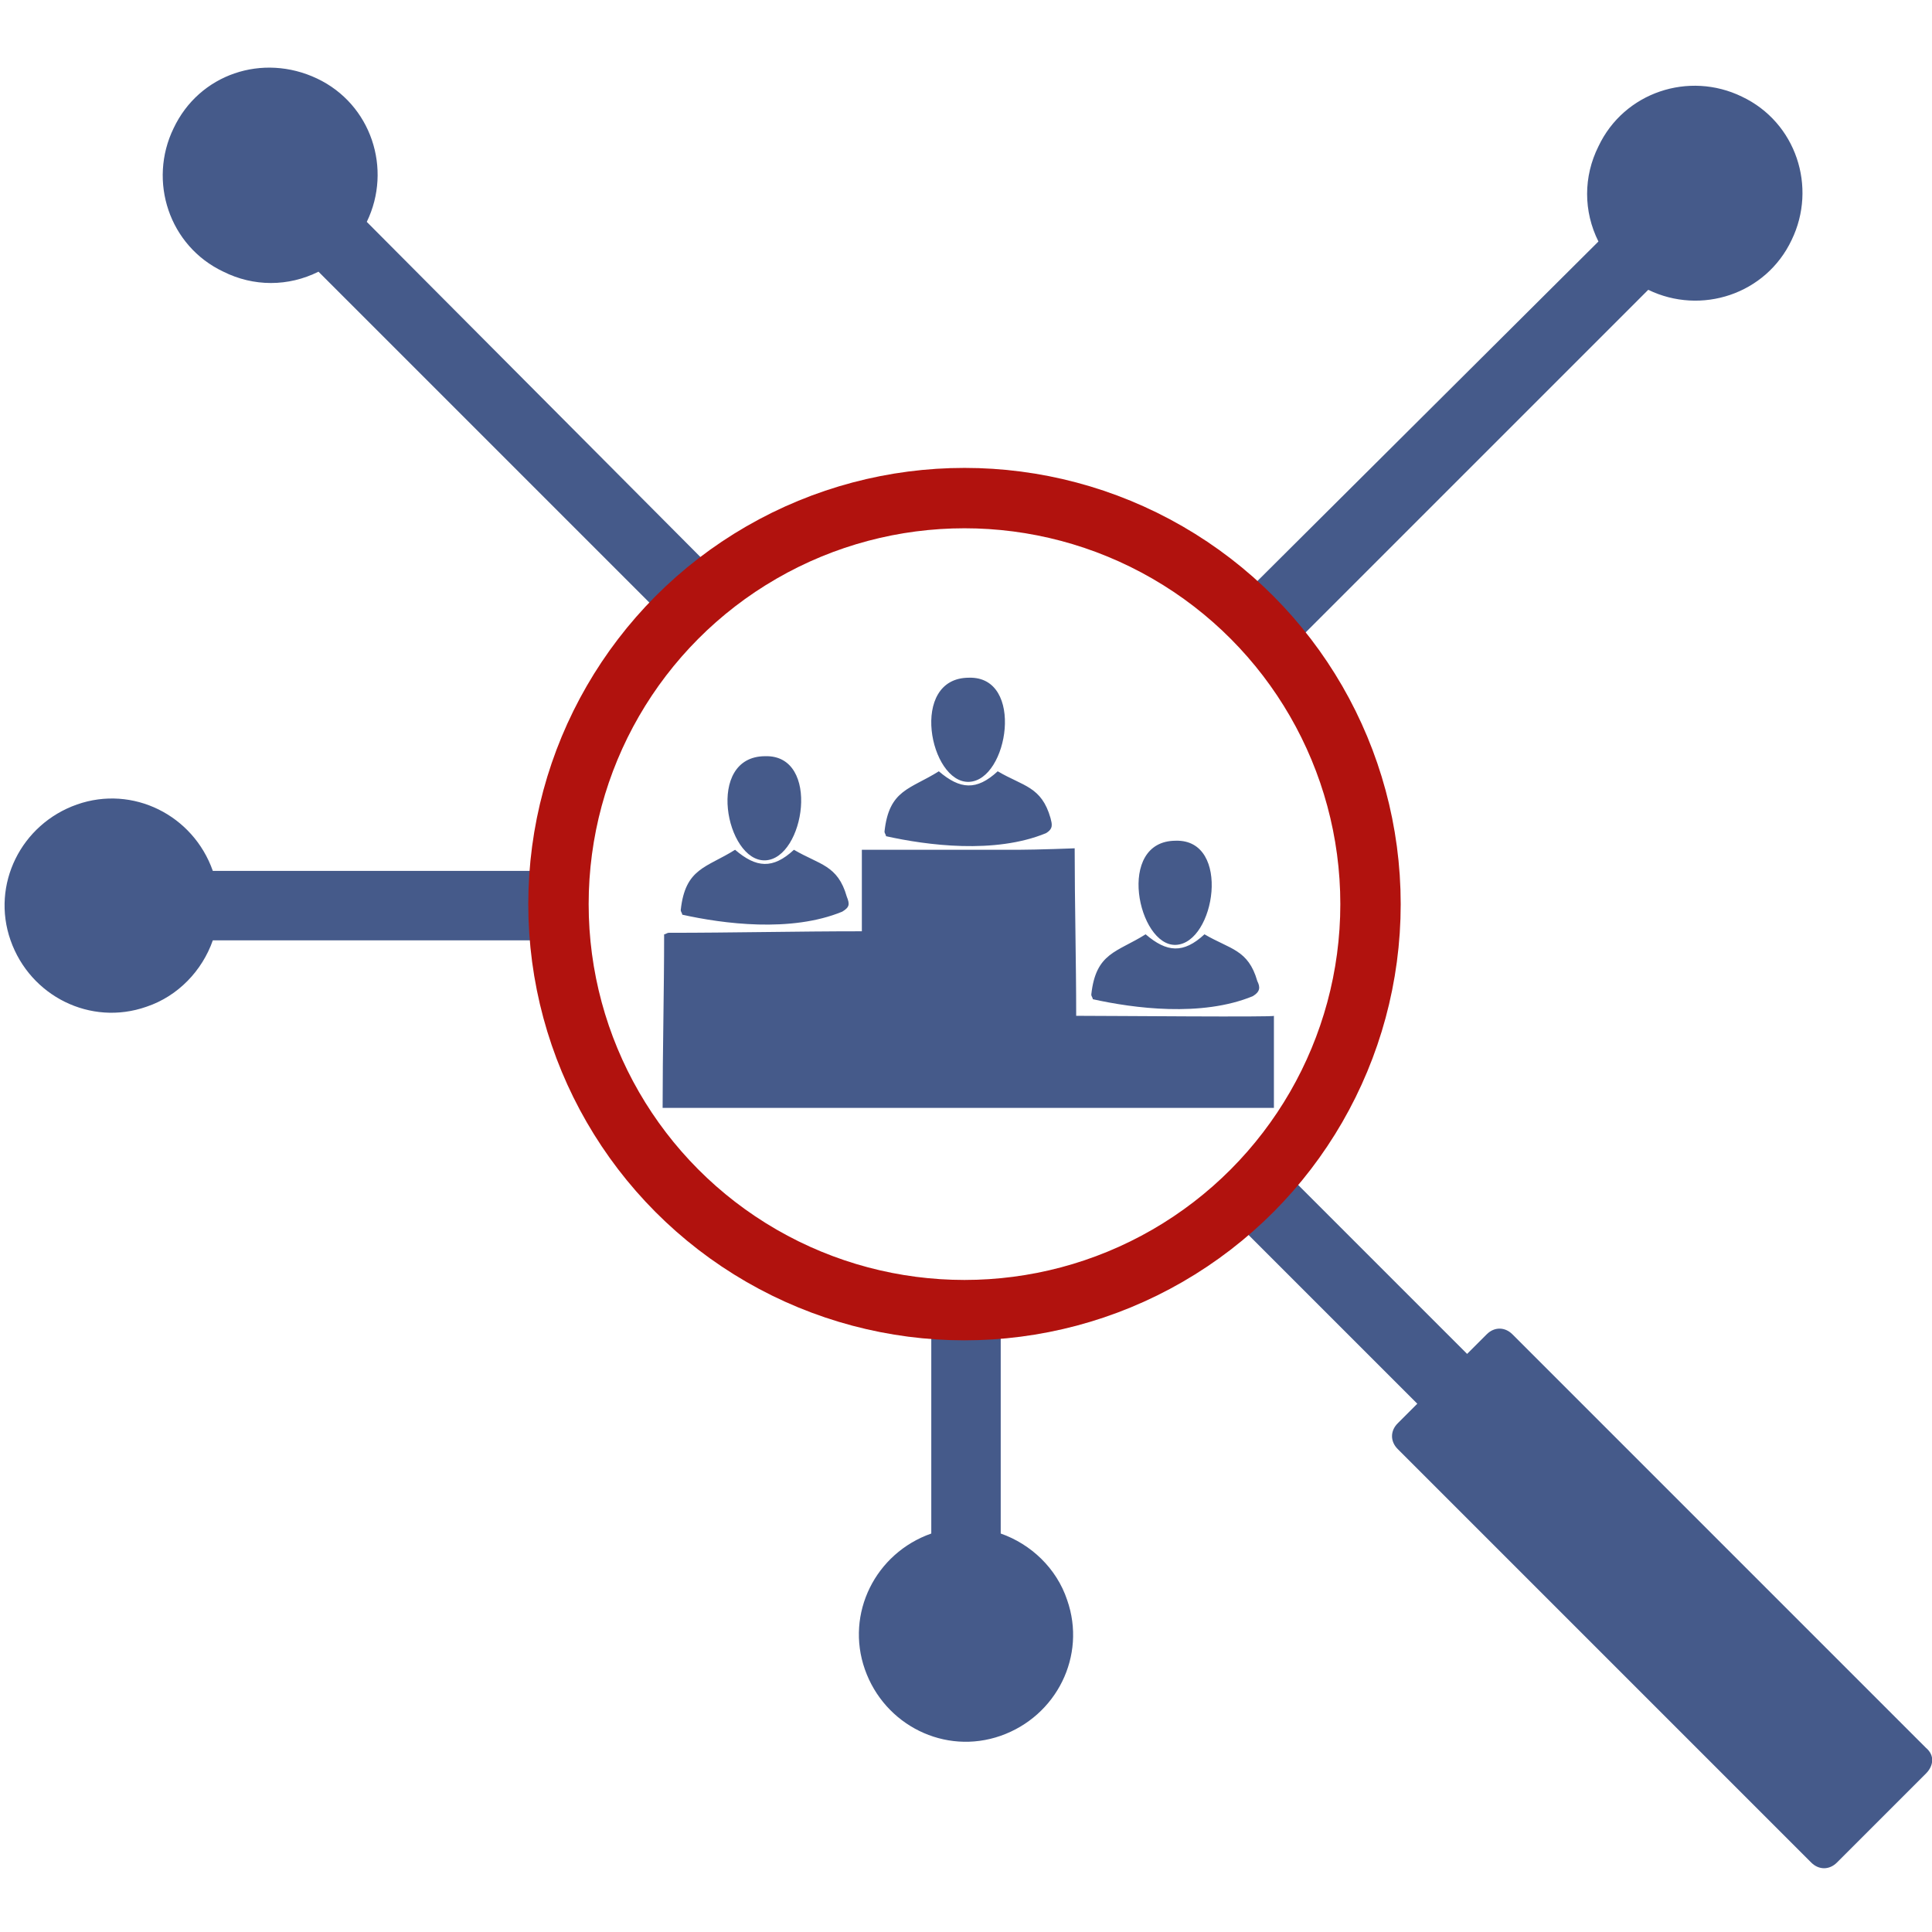 <?xml version="1.0" encoding="utf-8"?>
<!-- Generator: Adobe Illustrator 20.1.0, SVG Export Plug-In . SVG Version: 6.00 Build 0)  -->
<svg version="1.1" id="Layer_1" xmlns="http://www.w3.org/2000/svg" xmlns:xlink="http://www.w3.org/1999/xlink" x="0px" y="0px"
	 viewBox="0 0 128 128" style="enable-background:new 0 0 128 128;" xml:space="preserve">
<style type="text/css">
	.st0{display:none;}
	.st1{display:inline;}
	.st2{clip-path:url(#SVGID_2_);}
	.st3{display:inline;fill:#455A8A;}
	.st4{fill:#455A8A;}
	.st5{display:inline;fill:#455A8A;stroke:#FFFFFF;stroke-miterlimit:10;}
	.st6{display:inline;fill:none;}
	.st7{fill:none;stroke:#B1120E;stroke-width:4;stroke-miterlimit:10;}
</style>
<title>icon-collect-new-2</title>
<path class="st0" d="M40.4,45.4c2.1,0,4.2-0.6,5.9-1.9l16.9,10.1c0,0.3,0,0.6,0,0.8c0,5.8,4.7,10.5,10.4,10.5
	c5.8,0,10.5-4.7,10.5-10.4c0-1.3-0.2-2.6-0.7-3.8l19.5-21l11.5,9.9l6.9-36.9L85.7,15l10.1,8.8L76.6,44.4c-2.9-0.9-6.1-0.4-8.7,1.2
	L50.8,35.4c0-0.2,0-0.4,0-0.5c0-5.8-4.7-10.5-10.4-10.5c-5.8,0-10.5,4.7-10.5,10.4c0,1,0.1,2,0.4,2.9L16.4,50.6v12.5l20.1-18.5
	C37.8,45.1,39.1,45.4,40.4,45.4z M40.4,82.8c2.8,0,5.4-1.1,7.4-3.1l30,11.2c0.6,5.7,5.7,9.9,11.4,9.3c5.7-0.6,9.9-5.7,9.3-11.4
	c-0.1-1-0.3-2-0.7-2.9l17.6-20l6.8,5.2l3.3-25.1L102,55.6l6.1,4.7L90.9,79.8c-0.9-0.2-1.8-0.4-2.7-0.4c-2.7,0-5.2,1-7.1,2.8L50.7,71
	c-0.8-5.7-6-9.7-11.7-9c-5.2,0.7-9.1,5.1-9.1,10.4c0,0.3,0,0.6,0,0.9l-13.5,8.3v10.8l18.3-11.3C36.4,82.3,38.4,82.8,40.4,82.8z
	 M9.2,118.8L9.2,118.8l-0.3-0.1V0H0v128h128v-9.2H9.2L9.2,118.8z"/>
<path class="st0" d="M63,53.5C63.1,53.5,63.1,53.5,63,53.5c0-0.1,0-0.2,0-0.3C63,53.3,63,53.4,63,53.5z M86.9,79.6L86.9,79.6
	L86.9,79.6L86.9,79.6L86.9,79.6z M87.5,79.7c-0.2,0-0.4,0-0.6-0.1C86.8,79.9,86.9,80,87.5,79.7L87.5,79.7z M64.3,2
	C30,2,2.2,29.8,2.2,64.1s27.8,62.1,62.1,62.1s62.1-27.8,62.1-62.1C126.4,29.8,98.6,2,64.3,2L64.3,2L64.3,2z M103.9,26.3
	c-2.1,0.1-3.6,0.1-5.3,1.3c-0.6,0.6-1.3,1-2.1,1.4c-0.8,0.2-1.6,0-2.4,0.3c-2.8,1-2.4,7-6.1,6.1c-1.8-0.4-3-2.5-3.9-3.8
	c-0.8-1.2-2.2-2.2-1.2-3.6c-0.4,0.1-0.9,0-1.3,0.1c0.6-1.3,2.6-1.2,2.9-1.9c0.8-1.7-2.3-1.8-3.2-2.1c1.1-1.1,1.6,0.4,2.6,0.1
	c1-0.2-0.5-1.6-1.1-1.7c-0.2,0-3.8,1-1.7-0.9c-2.5-1.6-5.1-3.2-7.6-4.8c-0.4,1.8,3.4,2.8,4.6,3.4c-0.2,0.7-1.3,1.8-2.2,1.5
	c-0.8-0.3-0.5-1.7-1.7-1.5c-0.9,2.1,1.9,1.5,2.1,2.7c0.3,1.5-1.1,0.8-1.6,0.8c-0.1,0-1.1-1-1.1-0.2c-0.1,0.9,1.5,0.5,1.6,1.5
	c-1.9,0.1-2.8-0.6-4.3-1.6c-1.8-1.2-2.7-1.1-4.9-1.1c0.7-0.2,1.5-0.5,2.1-0.9c0.6-0.5,1.1-1,1.6-1.6c0.3-1.1,0-1-1.1-1.8
	c-1-0.7-2.1-1.8-3.3-2c-4.2-0.8-1.3,3.8-4.4,4.4c0.1,0,0.1,0,0.2,0H61l0,0c-0.7,0-2.1-0.2-2.6,0.2c-0.3,0.3-0.4,1.4-0.7,1.8
	c-0.8,0.5-1.6,1-2.5,1.4c-1.1,0.7-2.1,1.6-2.9,2.6c-1.7,3.2,3.8,4.2,5.8,5.1c0.9,0.4,3.6,1,4.2,1.7c0.7,0.9-0.6,1.8,0.8,2.5
	c0.6,0.3,1.3,0.2,1.8-0.2c0.6-0.7-0.3-0.9-0.4-1.7c-0.3-1.6,0.2-0.9,1-1.5c1.6-1.2,1.3-1.3,0.7-3.2c-0.3-0.9-1.3-3.4-0.4-4
	c1.2-0.9,3.7,0.5,4.6,0.6c1.1,0.1,1.6,1.6,2.2,2.2c0.4,0.4,1.1,1.2,1.7,1.1c1.1-0.1,0.6-1.1,1.2-1.5c1.6-1.1,2.1,0.4,2.7,2
	c0.5,1.2,1.3,2.2,2.3,2.9c0.5,0.4,2.7,2,2.5,2.9c-0.1,0.6-2.7,1.6-3.4,1.8c-2.5,0.8-7.2-1.3-7.7,2.7c1-0.4,3.7-2.6,4.5-1.5
	c0.4,0.5-0.3,1.2-0.1,1.7c0.5,1.4,1.6,0.9,2.7,0.7c-0.1,0.1-0.2,0.1-0.2,0.1c1.6-0.8,1.4-0.6,2.1-2c0.2-0.6,0.6-1.2,0.9-1.8
	c1.2-1.1,1.3-0.3,2,0.5c0.2,0.2,2,2.8,1.3,2.6c-1.9-0.5-4-0.3-5.7,0.8c-1,0.8-2,1.4-3.1,2c-0.3,0.1-2.4,0.3-2.1-0.1
	c0.4-0.5,1.6-0.9,2.1-1.4c-1.3-0.6-2.5,0.7-3.5,1.4c-1.1,0.5-1.4,1.5-2.3,2.4c-0.6,0.3-1.1,0.6-1.6,0.9c-0.4,0.5-0.5,1.3-0.8,1.7
	c-0.3,0.3-0.9,0.1-1.2,0.6c-0.4,0.6,0.3,1.2,0.2,1.7c-0.3,0.8-1.9,1.5-2.5,2.1c0.1-0.1,0.2-0.2,0.2-0.2c-0.7,0.6-1.3,1.2-1.9,1.9
	c0.2,1.1,0.9,3.5,0.7,4.1c-0.6,1.9-1.9-1-2.4-1.8c-1.7-2.6-5.2-0.8-7.5-0.6c-3,0.3-5.9,4.2-4.1,7.3c0.8,1.4,2.5,2.2,4.1,1.8
	c1.5-0.3,2-2.5,3.4-2.5c2.6-0.1,0.1,2.6-0.2,3.6c-0.2,0.9,0.3,1,1.3,1.2c0.7,0.2,1.7-0.3,2.2,0.1c0.4,0.2,0.4,1.6,0.9,1.2
	c-0.9,1-0.8,2.5,0.1,3.5l0.1,0.1c1.2,0.8,2.5,0.1,3.7,0.4c2.3,0.6,1.2-0.2,3.2-1.4c1.3-0.8,1.6,0.1,2.5,0.1c0.6,0,1-0.9,2.1-0.6
	c0.9,0.2,1.2,0.9,2.2,1c0.4,0.1,0.9-0.2,1.3-0.1c1.9,0.2,3.3,1.4,4.8,2.5c1.2,0.9,2,0.7,3.5,1.1c1.1,0.3,3,1.8,2.9,3.2
	c0,0.2-0.9,1.4-1.1,2c0.9,0,1.8-0.1,2.7-0.3c-0.2,0.2-1.5,1.1-1.5,0.6c0.3,0.4,0.7,0.7,1.1,0.9c0.7-2.2,1.8-0.8,3.1-0.2
	c1.2,0.3,2.4,0.6,3.7,0.8c1.4,0.3,2.8,0.9,4,1.8c0.9,1,0.3,2.6-0.4,3.6c-0.9,1.3-2.2,1.8-2.7,3.3c-0.4,1.2-0.1,2.4-0.4,3.8
	c-0.3,1.8-0.6,1.2-1.8,2.3c-1,0.9,0,0.8-1.4,1.4c-1.3,0.6-2.5,0.4-3.5,1.9c0-0.1,0.1-0.2,0.1-0.3c-0.3,0.7-0.6,1.3-0.8,2
	c-0.5,0.9-1.1,1.7-1.9,2.3c-0.3,0.3-2.9,3.9-3,3.6c-0.2-0.4-2.2,0.4-2.3-0.2c0.1,0.5,0,0.3,0.5,0.6c-0.5,2.9-1.7,3.4-4.6,3.4
	c0.2,1.4-1,1.1-1.6,1.9c-0.3,0.7-0.6,1.5-0.8,2.3c-0.5,0.7-0.9,1.4-1.3,2.1c0.1,0.4,0.4,0.7,0.7,1c-2,0.4-4.1,0.7-6.2,0.8
	c0.4-0.5,0.5-0.9-0.8-1c0.3-0.9,1.1-1.4,1.4-2.3c0.2-0.4,0-0.6,0.2-1c0.5-1.4,0.3-0.9,0-2c-0.6-2.6,0.2-3.3,0.9-5.7
	c0.7-2.4,0.7-5.6,1.1-8.2c0.2-1.3,0.6-3.9,0.1-5.1c-0.5-1.3-2.7-2.4-3.6-3.3c-1.3-1.3-2.3-2.7-3.2-4.2c-0.6-0.8-1.1-1.6-1.5-2.5
	c-0.9-1.9,0-0.8,0.1-1.9c0-1,0.1-2.1,0.3-3.1c0.5-1.2,1.6-2,2-3.3c0.5-1.1,0-2.3-1.1-2.9c-0.6-0.2-1.3,0.3-2,0.2
	c-0.9-0.3-1.8-0.7-2.6-1.3c-1-0.8-1.3-2-2.4-2.7c-0.9-0.6-1.5-0.2-2.4-0.5c-1-0.3-1.6-1.5-2.4-1.9c-1.2-0.6-1.8,0.2-3.1,0.1
	c-1.1-0.1-2.7-1.3-3.6-1.8c-1.9-0.6-3.3-2.1-4-3.9c-0.7-1.5-1.7-2.8-2.9-4c-1.2-1.5-1.6-2.7-3.4-3.1c0.1,0.6,0.2,1.1,0.5,1.7
	c0.7,1.2,1.6,2.4,2.4,3.5c1.2,1.7,0.7,2-0.5,0.4c-1.4-1.8-2.9-3.7-4.1-5.6c-0.2-0.7-0.6-1.3-1.1-1.9c-0.7-0.7-1.6-1-2.3-1.6
	c-2.6-2.3-3-5.4-2.7-8.7c0.2-1,0.3-2,0.3-3c-0.2-0.9-0.6-1.6-1.3-2.2c-0.2-0.3-0.7-1.1-0.7-1.2c-0.5-1-1.2-1.9-2-2.7
	c-0.5-0.5-1.9-1.5-3.2-2.4c5.9-7.3,13.5-13,22.2-16.6c0.1,0.5,0.3,0.9,0.5,1.3c0.7,1.1,1.4,1,2.8,1.3c-0.1,1.6-2,1.6-3.3,1.5
	c-1.5-0.2-3.2-0.7-4.5,0.6c0.7,0.4,2.8,2.2,2.5,0.4c1.4-0.1,2.9-0.1,4.3,0.1c0.6,0.1,2.5,0.7,3,0.4c0.3-0.5,0.5-1,0.7-1.5
	c-0.4,0-0.8-0.2-1.3-0.2c0.9-1.2,1.9-0.3,3.1,0.3c-1.3,0.8-0.5,2.8,0.8,1.2c1.1-1.3-0.3-2.2-1.6-3c1.4-1.7,2.2-1.9,3.5,0.1
	c0.2-1.2,1.2-0.7,2.2-0.6v-0.3c-0.4,0-0.9-0.2-1.4-0.2c1-1.6,0.4-2,1.8-2.6c1.2-0.4,4.5,0,4.9-1.1c-2.3,0.5-5.2,0.6-7.3,1.6
	c-0.9,0.5-2,1.9-2.9,1c-0.9-1,0.7-2.5,1.5-3H52c3.8-0.8,7.6-1.2,11.5-1.2c2.5,0,5,0.2,7.5,0.5c-0.8,0.4-0.2,0.7-0.8,1.2
	c-1.5,0.9-3.1,1.6-4.7,2.1c1.8,0,6.1,1.7,6.9-0.8l-1.7-0.3c1.1-0.7,2.3-1.3,3.5-1.7c11.1,2.2,21.3,7.9,29.1,16.1L103.9,26.3
	L103.9,26.3z M114,48c0.1-0.2,0.3-0.3,0.4-0.5c0.1-0.3,0.2-0.7,0.4-1c0.3-0.3,0.6-0.5,0.9-0.7c0.1-0.1,0.2-0.2,0.2-0.3
	c0.9,2.6,1.7,5.2,2.2,7.9v0.1c-0.4,0.1-0.8,0.2-1.2,0.2c-0.6-0.1-1.2-0.3-1.5-0.8c-0.5-0.4-1-0.9-1.3-1.5c-0.2-0.6-0.3-1.2-0.1-1.8
	C113.9,49.2,113.9,48.6,114,48L114,48z M114.7,76.5c-1.2-1-2.2-2.1-3.1-3.4c-0.8-1.3-0.3-2.6-0.3-4.1c0.1-1.2-0.6-3,0-4.1
	c0.3-0.4,0.7-0.7,1-1.1c0.3-0.8,0.6-1.5,1-2.2c0.7-0.6,1.4-1.2,2.2-1.6c0.5-0.6,0.9-1.3,1.2-2.1c0.5-0.9,1.1-1.6,1.9-2.2
	c1.1,7.5,0.7,15.1-1.2,22.5C116.4,77.9,115.5,77.3,114.7,76.5L114.7,76.5z"/>
<g class="st0">
	<g class="st1">
		<g>
			<defs>
				<rect id="SVGID_1_" x="42.9" y="45.3" width="40.9" height="32.3"/>
			</defs>
			<clipPath id="SVGID_2_">
				<use xlink:href="#SVGID_1_"  style="overflow:visible;"/>
			</clipPath>
			<g class="st2">
			</g>
		</g>
	</g>
</g>
<g class="st0">
	<path class="st3" d="M47.9,46.5c1.3,0.7,2.6,1.4,3.9,2.2c-1.9,4.1-4.7,11-8,13.9c-1.2-0.7-2.3-1.3-3.5-2
		C42.8,55.9,45.4,51.2,47.9,46.5z"/>
	<path class="st3" d="M79.9,46.5c1.9,1.3,7.4,11.4,8,14.1c-1.2,0.7-2.5,1.3-3.7,2c-2.5-4.6-5.1-9.3-7.6-13.9
		C77.7,47.9,78.8,47.2,79.9,46.5z"/>
	<path class="st3" d="M63.8,50.2c3.8-0.1,10.7,0.3,13,1.3c1.8,3.5,3.6,7,5.4,10.4c-1,0.8-2,1.6-3,2.4c-5.2-3.5-9.7-7.6-15.9-10.2
		c-2.9,1.2-4.7,5.1-8.5,4.1c0-0.1,0-0.1,0-0.2c0.4-2,2.8-6.1,4.3-7C60.7,50.8,62.3,50.5,63.8,50.2z"/>
	<path class="st3" d="M51.8,51c1.3,0.7,3.3,1,4.8,1.7c-0.1,0.1-0.3,0.3-0.4,0.4c-1,2.2-3.2,3.8-1.5,6.3c0.1,0,0.1,0,0.2,0
		c4.9-0.2,5-3.9,8.5-4.3c2-0.3,14.6,9.2,15.9,10.9c-0.1,0.6-0.1,1.2-0.2,1.7c-0.2,0.1-0.4,0.1-0.7,0.2c-3.1,1.1-6.7-3.7-9.8-4.3
		c0.8,2.3,5.4,4,7.4,5.2c-0.2,0.7-0.4,1.3-0.7,2c-3.7,0.7-5.5-2.4-8.5-3.3c-0.1,0.1-0.3,0.3-0.4,0.4c0.1,0.2,0.3,0.4,0.4,0.7
		c2,1.1,3.9,2.2,5.9,3.3c0,0.3,0,0.6,0,0.9c-0.3,0.4-0.6,0.7-0.9,1.1c-3.4,0-4.5-1.7-7.2-2.4c-0.1,0.3-0.1,0.6-0.2,0.9
		c0.1,0,0.3,0,0.4,0c1.4,0.8,2.9,1.6,4.3,2.4c-0.3,0.4-0.6,0.7-0.9,1.1c-2.1,0.5-3.8,0.1-5.9-0.4c1-5.1-0.5-2.7-2.4-5
		c-0.2-0.8-0.4-1.6-0.7-2.4c-0.7-0.3-1.4-0.6-2.2-0.9c-1-1.1-0.7-2.3-1.7-3.3c-2.3,0-2.4,0.5-3.5,1.5c-1-2.8-3.6-1.2-5.2-2
		c-0.4-0.5-0.7-1-1.1-1.5C47.8,58.3,49.8,54.7,51.8,51z"/>
	<path class="st3" d="M48.8,64.5c0.4,0.1,0.9,0.1,1.3,0.2c2.2,1.1,0.2,3.1-0.7,4.1c-0.3,0-0.6,0-0.9,0c-0.8-0.8-1.2-0.8-1.3-2.4
		C47.8,65.8,48.3,65.2,48.8,64.5z"/>
	<path class="st3" d="M54.2,64.7c1.4,0.3,1.9,0.7,2,2.4c-1,1.6-2.5,4.7-4.8,5c-0.4-0.5-0.9-1-1.3-1.5C50.6,68.3,52.7,66.2,54.2,64.7
		z"/>
	<path class="st3" d="M56.8,68.2c0.4,0.1,0.7,0.1,1.1,0.2c2.8,1.4-0.9,5.2-2.2,6.1c-1.3-0.1-1.2-0.4-2-0.9c0-0.1,0-0.1,0-0.2
		C53.9,70.9,55.6,69.8,56.8,68.2z"/>
	<path class="st3" d="M59.9,71.5c0.5,0.1,1,0.3,1.5,0.4c0.2,0.4,0.4,0.7,0.7,1.1c-0.3,1.5-1.3,2.9-2.4,3.5c-0.4,0-0.7,0-1.1,0
		c-0.3-0.1-0.6-0.3-0.9-0.4c-0.1-0.5-0.1-1-0.2-1.5C58.3,73.5,59.1,72.5,59.9,71.5z"/>
</g>
<g class="st0">
	<g class="st1">
		<path class="st4" d="M74.9,76.7c0-0.6,0-1.1,0-1.7c-0.7,0-1.4-0.1-2.2-0.1c-0.6-0.6,0-4-0.2-5.1c-0.7-4.4,1.3-9.7-1.7-11.5
			c0-4.5,0.1-9.1,0.1-13.6v-0.1c-0.5,0-1,0.1-1.5,0.1c-0.1-0.4-0.2-1.1-0.1-1.6V43c-0.8,0-1.6,0.1-2.4,0.1c0-0.8,0.1-1.7,0.1-2.5
			c-0.3,0-0.6,0.1-1,0.1c0,0.7-0.1,1.4-0.1,2.1c0,0.1,0,0.2,0,0.2c-0.5,0-0.9,0.1-1.4,0.1c0-1.6,0-3.3,0-4.9c-0.3,0-0.6,0-1,0
			c0,1.6,0,3.3,0,4.9c-0.8,0-1.5-0.1-2.3-0.1h-0.1c0,0.5,0,1.1,0,1.6c-2.2,0-4.3,0-6.5,0c0,1.2,0.1,2.3,0.1,3.5
			c0,1.8-1.5,1.4-1.8,2.6c0,8,0.1,16,0.1,24c-0.1,0.1-0.2,0.1-0.2,0.2c-0.7,0-1.5,0.1-2.2,0.1c0,0.6,0,1.1,0,1.7
			c-1.3,0-2.6-0.1-3.9-0.1c0,0.3,0.1,0.6,0.1,1c10.7,0,21.4,0,32.1,0c0-0.3,0.1-0.6,0.1-1C77.7,76.6,76.3,76.7,74.9,76.7z
			 M56.5,46.4c1,0,2,0.1,3,0.1c0,1,0,2,0,3c-1,0-1.9,0.1-2.9,0.1C56.4,48.6,56.5,47.5,56.5,46.4z M59.4,73.3c-0.9,0-1.8,0-2.6,0
			c-0.4-0.4-0.4-2.4-0.2-3c1,0,2,0.1,3,0.1c0,0.9,0.1,1.9,0.1,2.8C59.6,73.2,59.5,73.3,59.4,73.3z M59.4,68.5c-0.9,0-1.8,0-2.6,0
			c-0.4-0.4-0.4-2.4-0.2-3c1,0,2,0.1,3,0.1c0,0.9,0.1,1.9,0.1,2.8C59.6,68.4,59.5,68.5,59.4,68.5z M56.6,63.7
			c-0.1-0.8-0.2-2.4,0.1-3c1,0,1.9,0.1,2.9,0.1c0,1,0.1,1.9,0.1,2.9C59,63.9,57.5,63.8,56.6,63.7z M59.4,58.9c-0.9,0-1.8,0-2.6,0
			c-0.4-0.4-0.3-2.6-0.1-3.1c1,0,1.9,0.1,2.9,0.1c0,1,0.1,1.9,0.1,2.9C59.6,58.8,59.5,58.9,59.4,58.9z M59.4,54.2
			c-0.9,0-1.8,0-2.6,0c-0.4-0.4-0.4-2.4-0.2-3c1,0,2,0.1,3,0.1c0,0.9,0.1,1.9,0.1,2.8C59.6,54,59.5,54.1,59.4,54.2z M61.4,51.1
			c1,0,2,0.1,3,0.1c0,1,0,2,0,3c-1,0-1.9,0.1-2.9,0.1C61.3,53.4,61.4,52.2,61.4,51.1z M61.5,55.8c1,0,2,0.1,3,0.1c0,1,0,2,0,3
			c-1,0-1.9,0.1-2.9,0.1C61.3,58.3,61.3,56.6,61.5,55.8z M64.5,73.3c-1,0-1.9,0.1-2.9,0.1c-0.3-0.9-0.2-2.1-0.2-3.1c1,0,2,0.1,3,0.1
			C64.5,71.4,64.5,72.4,64.5,73.3z M64.5,68.5c-1,0-1.9,0.1-2.9,0.1c-0.3-0.9-0.2-2.1-0.2-3.1c1,0,2,0.1,3,0.1
			C64.5,66.6,64.5,67.6,64.5,68.5z M64.3,63.7c-0.9,0-1.8,0-2.6,0c-0.4-0.4-0.4-2.4-0.2-3c1,0,2,0.1,3,0.1c0,0.9,0.1,1.9,0.1,2.8
			C64.5,63.6,64.4,63.6,64.3,63.7z M64.5,49.2c0,0.1,0,0.2,0,0.2c-1,0-2,0.1-3,0.1c0-1-0.1-2.1-0.1-3.1c1,0,2.1,0.1,3.1,0.1
			C64.5,47.4,64.5,48.3,64.5,49.2z M66.1,46.4c1,0,2,0.1,3,0.1c0,1,0,2,0,3c-1,0-1.9,0.1-2.9,0.1C66,48.6,66.1,47.5,66.1,46.4z
			 M69,73.3c-0.9,0-1.8,0-2.6,0c-0.4-0.4-0.4-2.4-0.2-3c1,0,2,0.1,3,0.1c0,0.9,0.1,1.9,0.1,2.8C69.2,73.2,69.1,73.3,69,73.3z
			 M69,68.5c-0.9,0-1.8,0-2.6,0c-0.4-0.4-0.4-2.4-0.2-3c1,0,2,0.1,3,0.1c0,0.9,0.1,1.9,0.1,2.8C69.2,68.4,69.1,68.5,69,68.5z
			 M66.2,63.7c-0.1-0.8-0.2-2.4,0.1-3c1,0,1.9,0.1,2.9,0.1c0,1,0.1,1.9,0.1,2.9C68.6,63.9,67,63.8,66.2,63.7z M69,58.9
			c-0.9,0-1.8,0-2.6,0c-0.4-0.4-0.3-2.6-0.1-3.1c1,0,1.9,0.1,2.9,0.1c0,1,0.1,1.9,0.1,2.9C69.2,58.8,69.1,58.9,69,58.9z M69,54.2
			c-0.9,0-1.8,0-2.6,0c-0.4-0.4-0.4-2.4-0.2-3c1,0,2,0.1,3,0.1c0,0.9,0.1,1.9,0.1,2.8C69.2,54,69.1,54.1,69,54.2z"/>
	</g>
</g>
<path class="st4" d="M127.6,115.8l-27.4-27.4c-0.5-0.5-1.2-0.5-1.7,0l-1.3,1.3L85.8,78.3c8.8-10.4,9.1-25.6,0.5-36.2l22.9-22.9
	c3.5,1.7,7.8,0.3,9.5-3.3c1.7-3.5,0.3-7.8-3.3-9.5c-3.5-1.7-7.8-0.3-9.5,3.3c-1,2-1,4.3,0,6.3L83.1,38.7
	c-10.2-9.2-25.5-9.9-36.4-1.5L24.3,14.7c1.7-3.5,0.3-7.8-3.3-9.5s-7.8-0.3-9.5,3.3c-1.7,3.5-0.3,7.8,3.3,9.5c2,1,4.3,1,6.3,0
	l22.3,22.3c-4.5,4.7-7.2,10.9-7.7,17.4H14.1c-1.3-3.7-5.3-5.7-9-4.4s-5.7,5.3-4.4,9C2,66,6,68,9.7,66.7c2.1-0.7,3.7-2.4,4.4-4.4
	h21.5c1.2,13.9,12.2,24.9,26.1,26v13.3c-3.7,1.3-5.7,5.3-4.4,9s5.3,5.7,9,4.4c3.7-1.3,5.7-5.3,4.4-9c-0.7-2.1-2.4-3.7-4.4-4.4V88.3
	c6-0.5,11.6-2.8,16.2-6.7L93.9,93l-1.3,1.3c-0.5,0.5-0.5,1.2,0,1.7l27.4,27.4c0.5,0.5,1.2,0.5,1.7,0l5.9-5.9
	C128.1,117,128.2,116.3,127.6,115.8L127.6,115.8z M64,85.3c-14.1,0-25.5-11.5-25.5-25.5C38.5,45.7,50,34.3,64,34.3
	c14.1,0,25.5,11.4,25.5,25.5S78.1,85.4,64,85.3z"/>
<g class="st0">
	<polygon class="st5" points="73.1,55.7 62.6,61.8 52.3,55.6 63.1,48.8 	"/>
	<polygon class="st5" points="62.5,61.8 62.5,73.8 52.5,67.6 52.5,55.6 	"/>
	<polygon class="st5" points="73.5,55.7 73.5,67.4 62.9,73.9 62.5,73.8 62.5,61.8 	"/>
	<line class="st6" x1="63.7" y1="73.7" x2="63.7" y2="73.7"/>
	<circle class="st3" cx="63.7" cy="46.5" r="0.9"/>
	<circle class="st3" cx="63.7" cy="43.4" r="0.9"/>
	<circle class="st3" cx="63.7" cy="40.4" r="0.9"/>
	<ellipse transform="matrix(0.611 -0.791 0.791 0.611 -25.234 85.213)" class="st3" cx="74.1" cy="68.3" rx="0.9" ry="0.9"/>
	<ellipse transform="matrix(0.611 -0.791 0.791 0.611 -25.774 87.911)" class="st3" cx="76.6" cy="70.2" rx="0.9" ry="0.9"/>
	<ellipse transform="matrix(0.611 -0.791 0.791 0.611 -26.276 90.478)" class="st3" cx="79" cy="72" rx="0.9" ry="0.9"/>
	<ellipse transform="matrix(0.791 -0.611 0.611 0.791 -31.105 46.041)" class="st3" cx="51.9" cy="68.6" rx="0.9" ry="0.9"/>
	<ellipse transform="matrix(0.791 -0.611 0.611 0.791 -32.798 44.905)" class="st3" cx="49.4" cy="70.5" rx="0.9" ry="0.9"/>
	<ellipse transform="matrix(0.791 -0.611 0.611 0.791 -34.452 43.861)" class="st3" cx="47" cy="72.4" rx="0.9" ry="0.9"/>
</g>
<g>
	<g>
		<g>
			<path class="st4" d="M71.3,67.3c0-3.6-0.1-7.5-0.1-11.1c0.2,0-2.6,0.1-3.7,0.1H57.1c0,0,0,3.8,0,5.4c-4.3,0-8.6,0.1-12.8,0.1
				c-0.1,0-0.2,0.1-0.3,0.1c0,3.8-0.1,7.7-0.1,11.5h40.5v-6.1C84.5,67.4,73.6,67.3,71.3,67.3z"/>
		</g>
	</g>
	<g>
		<g>
			<path class="st4" d="M50.7,57c2.6-0.1,3.7-7,0-6.9C46.7,50.1,48.1,57.1,50.7,57z M56.1,59.4c-0.6-2.1-1.8-2.1-3.5-3.1
				c-1.4,1.3-2.5,1.2-3.9,0c-1.9,1.2-3.3,1.2-3.6,4c0,0.1,0.1,0.2,0.1,0.3c2.7,0.6,7.2,1.2,10.6-0.2C56.3,60.1,56.3,59.9,56.1,59.4z
				"/>
		</g>
	</g>
	<g>
		<g>
			<path class="st4" d="M64.2,51.8c2.6-0.1,3.7-7,0-6.9C60.2,44.9,61.6,51.9,64.2,51.8z M69.6,54.2c-0.6-2.1-1.8-2.1-3.5-3.1
				c-1.4,1.3-2.5,1.2-3.9,0c-1.9,1.2-3.3,1.2-3.6,4c0,0.1,0.1,0.2,0.1,0.3c2.7,0.6,7.2,1.2,10.6-0.2C69.8,54.9,69.7,54.6,69.6,54.2z
				"/>
		</g>
	</g>
	<g>
		<g>
			<path class="st4" d="M77.9,62.6c2.6-0.1,3.7-7,0-6.9C73.9,55.7,75.4,62.7,77.9,62.6z M83.3,65c-0.6-2.1-1.8-2.1-3.5-3.1
				c-1.4,1.3-2.5,1.2-3.9,0c-1.9,1.2-3.3,1.2-3.6,4c0,0.1,0.1,0.2,0.1,0.3c2.7,0.6,7.2,1.2,10.6-0.2C83.5,65.7,83.5,65.4,83.3,65z"
				/>
		</g>
	</g>
</g>
<circle class="st7" cx="63.9" cy="59.9" r="26.9"/>
</svg>
